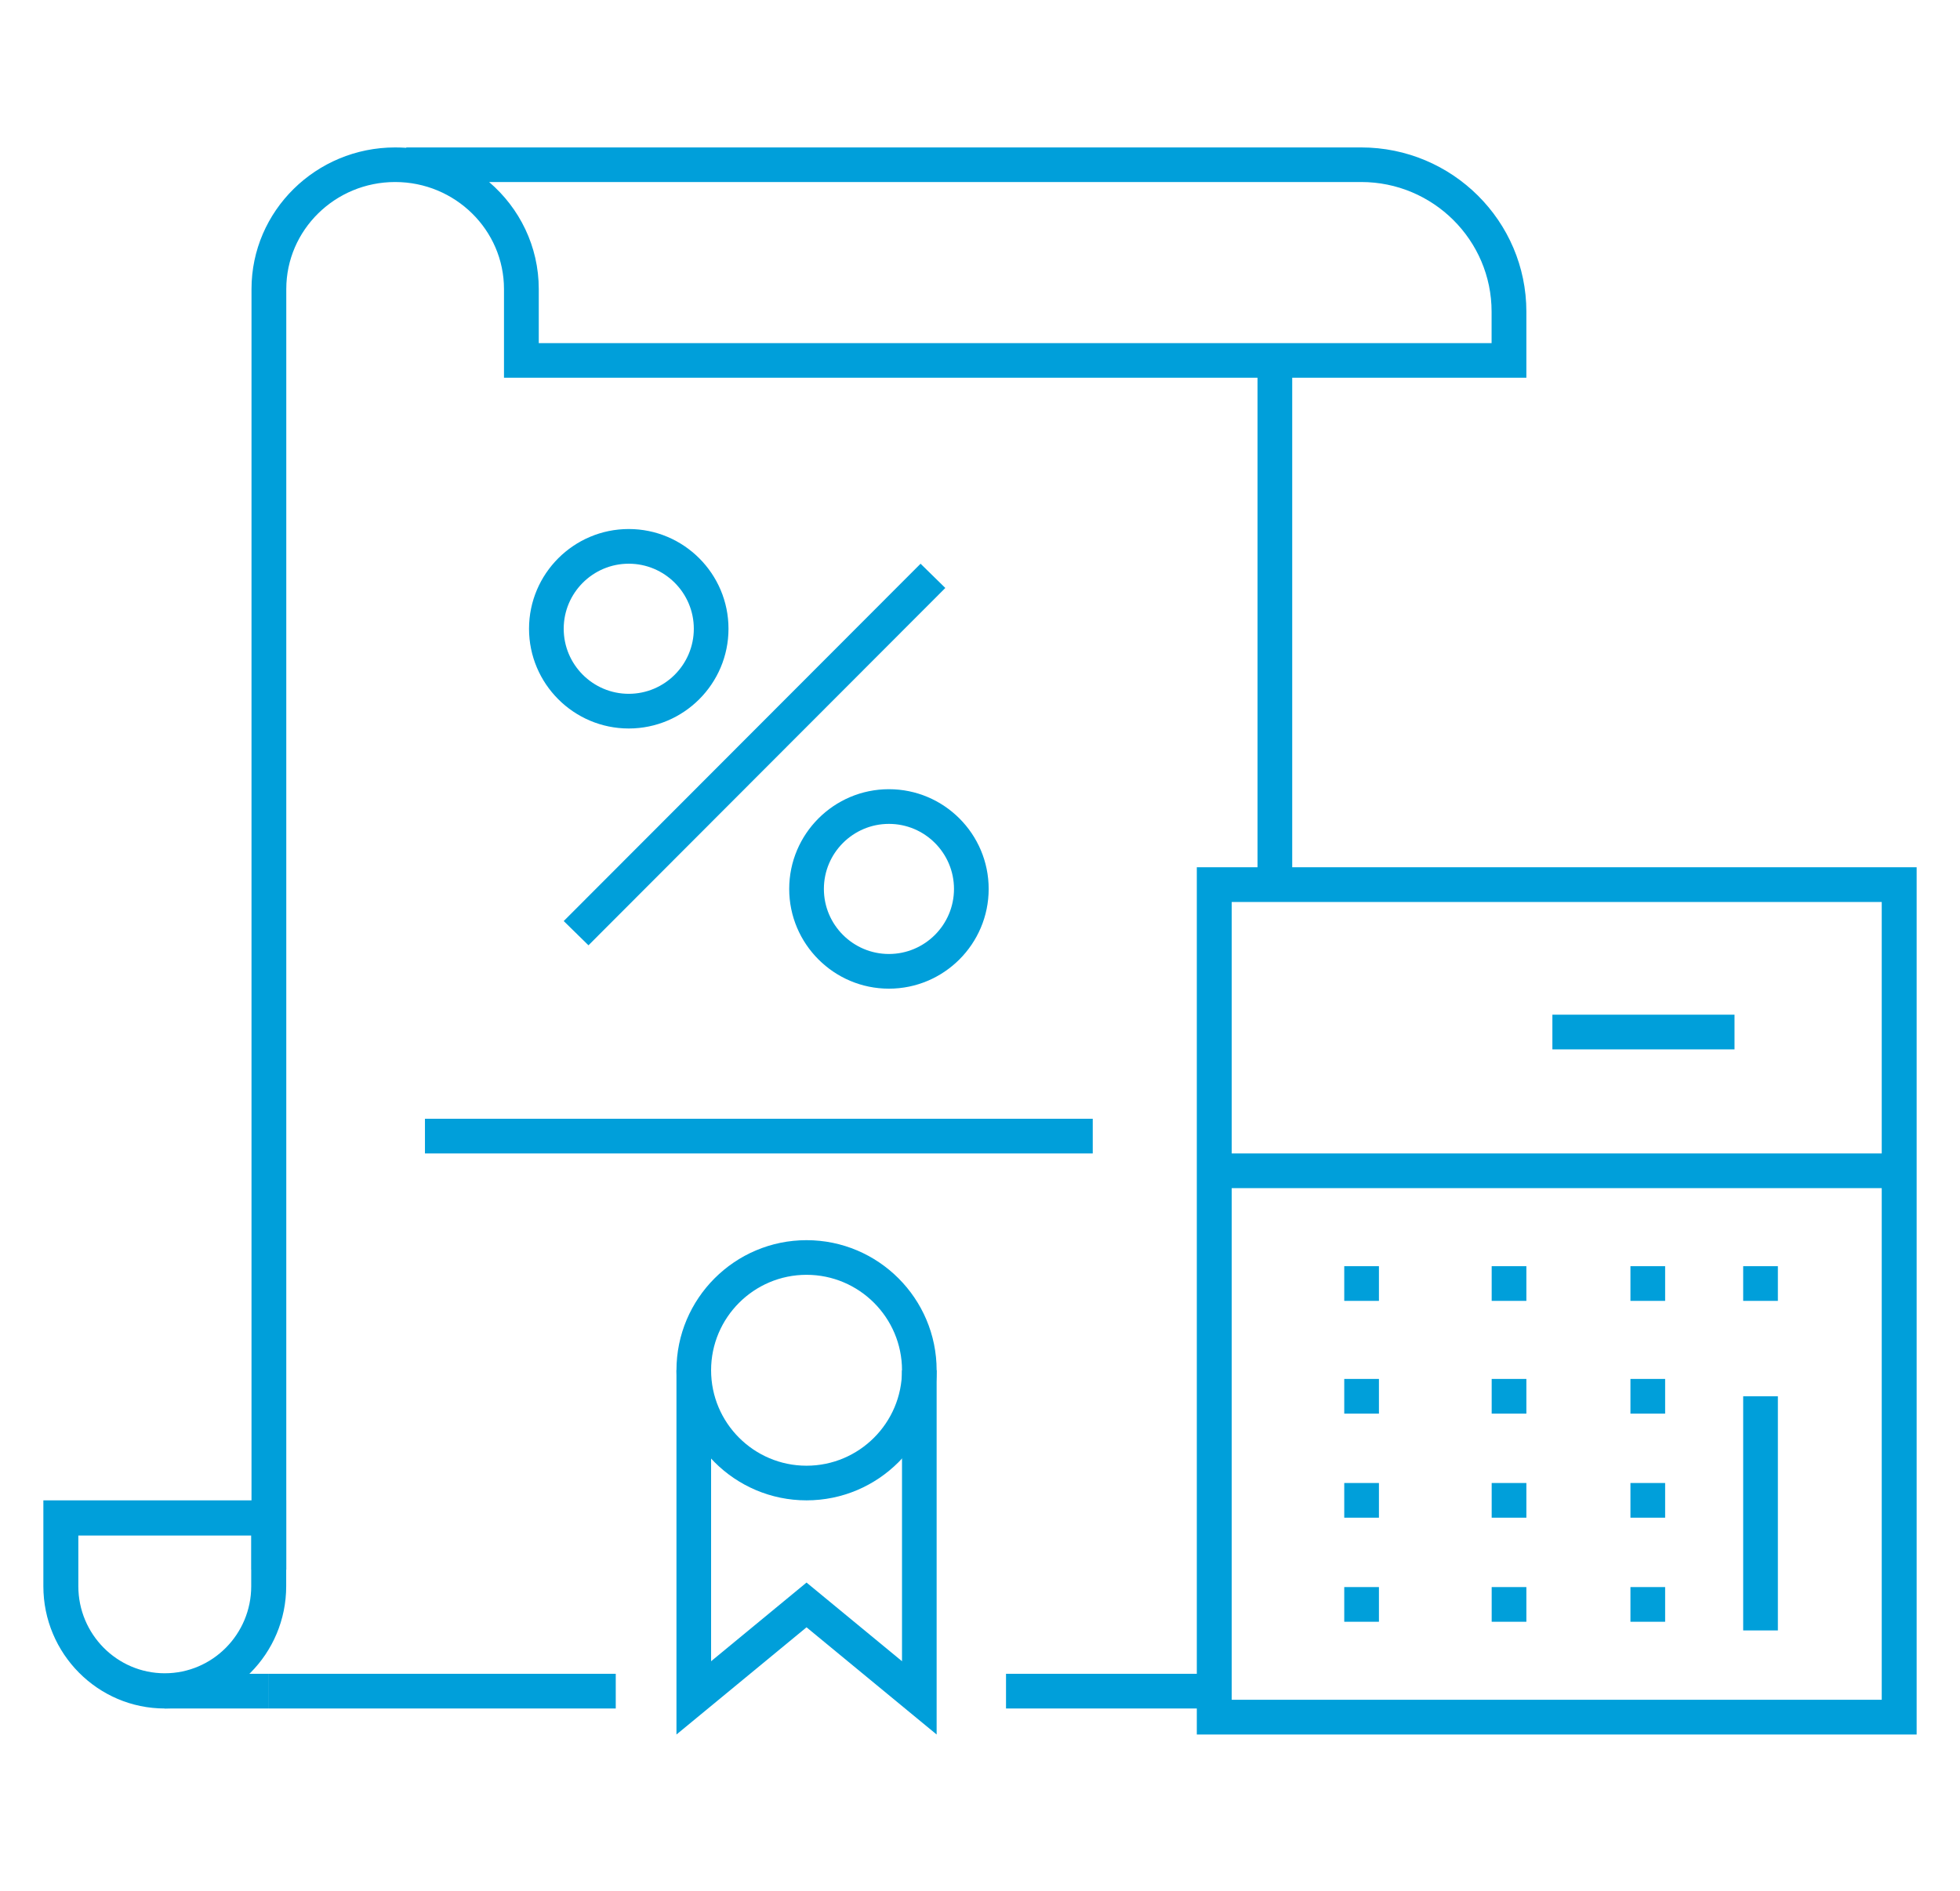<?xml version="1.0" encoding="UTF-8"?>
<svg width="226px" height="218px" viewBox="0 0 226 218" version="1.1" xmlns="http://www.w3.org/2000/svg" xmlns:xlink="http://www.w3.org/1999/xlink">
    <title>_ICONS/Wert</title>
    <g id="_ICONS/Wert" stroke="none" stroke-width="1" fill="none" fill-rule="evenodd">
        <polygon id="Fill-3" fill="#009FDA" points="31 197 71 197 71 193 31 193"></polygon>
        <path d="M62.123,39.565 L171.99,39.565 L171.99,35.94 C171.99,27.692 165.245,20.988 156.956,20.988 L56.397,20.988 C59.901,23.983 62.123,28.406 62.123,33.327 L62.123,39.565 Z M33.01,181 L29,181 L29,33.327 C29,24.326 36.431,17 45.561,17 C45.995,17 46.424,17.016 46.845,17.044 L46.845,17 L156.956,17 C167.455,17 176,25.499 176,35.94 L176,43.553 L58.113,43.553 L58.113,33.327 C58.113,26.524 52.483,20.988 45.561,20.988 C38.64,20.988 33.01,26.524 33.01,33.327 L33.01,181 L33.01,181 Z" id="Fill-4" fill="#009FDA"></path>
        <polygon id="Fill-5" fill="#009FDA" points="145 102 149 102 149 42 145 42"></polygon>
        <path d="M9.033,177.06 L9.033,182.903 C9.033,188.437 13.505,192.94 18.998,192.94 C24.495,192.94 28.967,188.437 28.967,182.903 L28.967,177.06 L9.033,177.06 Z M18.998,197 C11.279,197 5,190.674 5,182.903 L5,173 L33,173 L33,182.903 C33,190.674 26.721,197 18.998,197 L18.998,197 Z" id="Fill-6" fill="#009FDA"></path>
        <polygon id="Fill-7" fill="#009FDA" points="19 197 31 197 31 193 19 193"></polygon>
        <path d="M92.998,146.994 C86.929,146.994 81.993,151.93 81.993,158 C81.993,164.07 86.929,169.006 92.998,169.006 C99.067,169.006 104.007,164.07 104.007,158 C104.007,151.93 99.067,146.994 92.998,146.994 Z M92.998,173 C84.728,173 78,166.275 78,158 C78,149.729 84.728,143 92.998,143 C101.272,143 108,149.729 108,158 C108,166.275 101.272,173 92.998,173 L92.998,173 Z" id="Fill-8" fill="#009FDA"></path>
        <polyline id="Fill-9" fill="#009FDA" points="108 200 92.998 187.639 78 200 78 158 81.993 158 81.993 191.551 92.998 182.479 104.007 191.551 104.007 158 108 158 108 200"></polyline>
        <polygon id="Fill-10" fill="#009FDA" points="116 197 139 197 139 193 116 193"></polygon>
        <polygon id="Fill-11" fill="#009FDA" points="49 133 126 133 126 129 49 129"></polygon>
        <path d="M72.498,64.999 C68.363,64.999 64.999,68.363 64.999,72.498 C64.999,76.633 68.363,80.001 72.498,80.001 C76.637,80.001 80.001,76.633 80.001,72.498 C80.001,68.363 76.637,64.999 72.498,64.999 Z M72.498,84 C66.159,84 61,78.841 61,72.498 C61,66.159 66.159,61 72.498,61 C78.841,61 84,66.159 84,72.498 C84,78.841 78.841,84 72.498,84 L72.498,84 Z" id="Fill-12" fill="#009FDA"></path>
        <path d="M102.498,94.999 C98.363,94.999 94.999,98.365 94.999,102.5 C94.999,106.635 98.363,110.001 102.498,110.001 C106.637,110.001 110.001,106.635 110.001,102.5 C110.001,98.365 106.637,94.999 102.498,94.999 Z M102.498,114 C96.159,114 91,108.842 91,102.5 C91,96.158 96.159,91 102.498,91 C108.841,91 114,96.158 114,102.5 C114,108.842 108.841,114 102.498,114 L102.498,114 Z" id="Fill-13" fill="#009FDA"></path>
        <polyline id="Fill-14" fill="#009FDA" points="67.854 109 65 106.203 106.146 65 109 67.797 67.854 109"></polyline>
        <path d="M142.024,195.995 L216.976,195.995 L216.976,104.005 L142.024,104.005 L142.024,195.995 Z M138,200 L221,200 L221,100 L138,100 L138,200 Z" id="Fill-15" fill="#009FDA"></path>
        <polygon id="Fill-16" fill="#009FDA" points="140 137 219 137 219 133 140 133"></polygon>
        <polygon id="Fill-17" fill="#009FDA" points="155 150 159 150 159 146 155 146"></polygon>
        <polygon id="Fill-18" fill="#009FDA" points="155 163 159 163 159 159 155 159"></polygon>
        <polygon id="Fill-19" fill="#009FDA" points="155 175 159 175 159 171 155 171"></polygon>
        <polygon id="Fill-20" fill="#009FDA" points="155 187 159 187 159 183 155 183"></polygon>
        <polygon id="Fill-21" fill="#009FDA" points="172 150 176 150 176 146 172 146"></polygon>
        <polygon id="Fill-22" fill="#009FDA" points="172 163 176 163 176 159 172 159"></polygon>
        <polygon id="Fill-23" fill="#009FDA" points="172 175 176 175 176 171 172 171"></polygon>
        <polygon id="Fill-24" fill="#009FDA" points="172 187 176 187 176 183 172 183"></polygon>
        <polygon id="Fill-25" fill="#009FDA" points="188 150 192 150 192 146 188 146"></polygon>
        <polygon id="Fill-26" fill="#009FDA" points="188 163 192 163 192 159 188 159"></polygon>
        <polygon id="Fill-27" fill="#009FDA" points="188 175 192 175 192 171 188 171"></polygon>
        <polygon id="Fill-28" fill="#009FDA" points="188 187 192 187 192 183 188 183"></polygon>
        <polygon id="Fill-29" fill="#009FDA" points="201 188 205 188 205 161 201 161"></polygon>
        <polygon id="Fill-30" fill="#009FDA" points="201 150 205 150 205 146 201 146"></polygon>
        <polygon id="Fill-31" fill="#009FDA" points="179 121 200 121 200 117 179 117"></polygon>
    </g>
</svg>